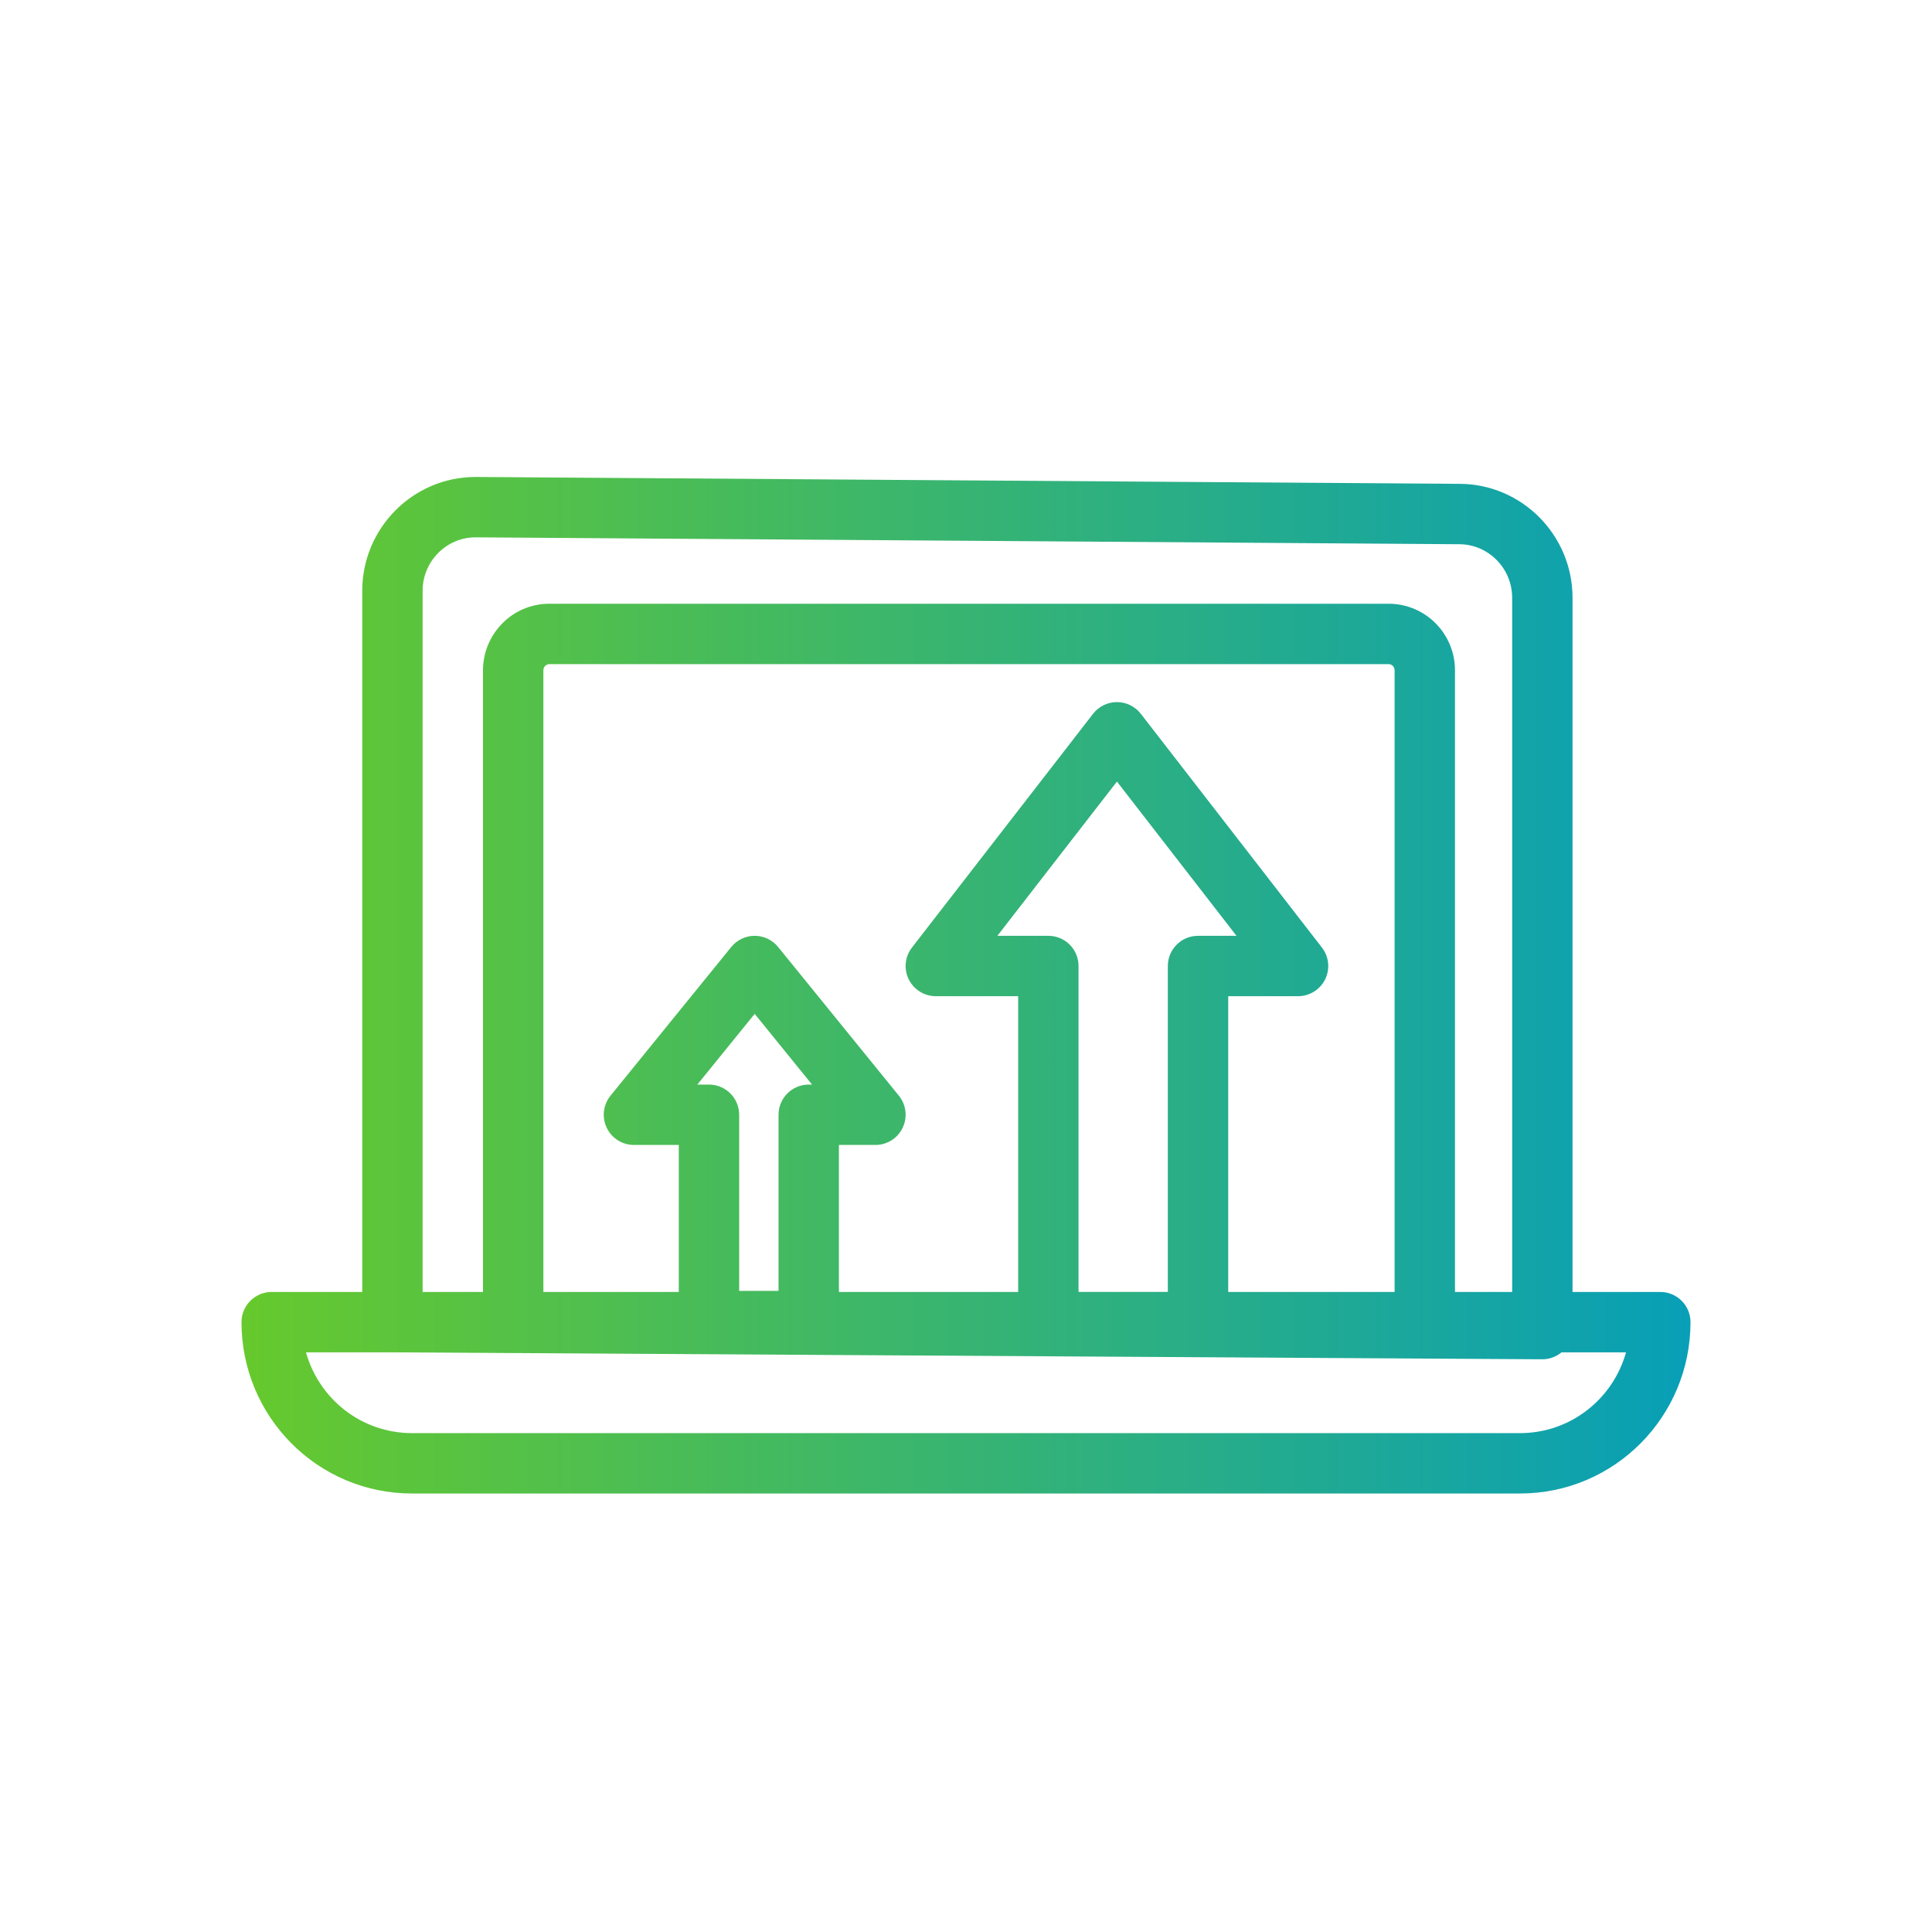 <svg width="32" height="32" viewBox="0 0 32 32" fill="none" xmlns="http://www.w3.org/2000/svg">
<path fill-rule="evenodd" clip-rule="evenodd" d="M7.875 8.9C7.396 8.9 7 9.296 7 9.785V21.399H8V11.103C8 10.502 8.484 10 9.099 10H23C23.605 10 24.099 10.491 24.099 11.103V21.399H25.046V9.9C25.046 9.41 24.648 9.014 24.169 9.014L24.165 9.014L7.877 8.9L7.875 8.9ZM26.046 21.399V9.9C26.046 8.864 25.207 8.015 24.171 8.014L24.169 8.014L7.88 7.9L7.88 7.9H7.877C6.84 7.9 6 8.748 6 9.785V21.399H4.5C4.224 21.399 4 21.623 4 21.899C4 23.465 5.26 24.737 6.824 24.737H25.176C26.74 24.737 28 23.465 28 21.899C28 21.623 27.776 21.399 27.5 21.399H26.046ZM6.497 22.399H5.068C5.284 23.173 5.989 23.737 6.824 23.737H25.176C26.011 23.737 26.716 23.173 26.932 22.399H25.864C25.774 22.474 25.66 22.514 25.543 22.514L6.497 22.399ZM23.099 21.399V11.103C23.099 11.043 23.052 11 23 11H9.099C9.047 11 9 11.043 9 11.103V21.399H11.243V18.964H10.5C10.307 18.964 10.132 18.853 10.049 18.679C9.966 18.505 9.99 18.298 10.112 18.148L12.112 15.685C12.207 15.568 12.349 15.5 12.5 15.5C12.651 15.5 12.793 15.568 12.888 15.685L14.888 18.148C15.01 18.298 15.034 18.505 14.951 18.679C14.868 18.853 14.693 18.964 14.5 18.964H13.895V21.399H16.864V16.5H15.5C15.309 16.5 15.135 16.391 15.051 16.22C14.967 16.049 14.988 15.845 15.105 15.694L18.105 11.822C18.2 11.7 18.345 11.629 18.5 11.629C18.655 11.629 18.8 11.7 18.895 11.822L21.895 15.694C22.012 15.845 22.033 16.049 21.949 16.22C21.865 16.391 21.691 16.5 21.5 16.5H20.343V21.399H23.099ZM13.45 17.964L12.5 16.793L11.55 17.964H11.743C12.019 17.964 12.243 18.188 12.243 18.464V21.381H12.895V18.464C12.895 18.188 13.119 17.964 13.395 17.964H13.45ZM16.52 15.5L18.5 12.945L20.48 15.5H19.843C19.567 15.5 19.343 15.724 19.343 16V21.398H17.864V16C17.864 15.724 17.641 15.5 17.364 15.5H16.52Z" fill="url(#paint0_linear_67_561)"/>
<defs>
<linearGradient id="paint0_linear_67_561" x1="4" y1="16" x2="28" y2="16" gradientUnits="userSpaceOnUse">
<stop stop-color="#66C92D"/>
<stop offset="1" stop-color="#089FB7"/>
</linearGradient>
</defs>
</svg>
